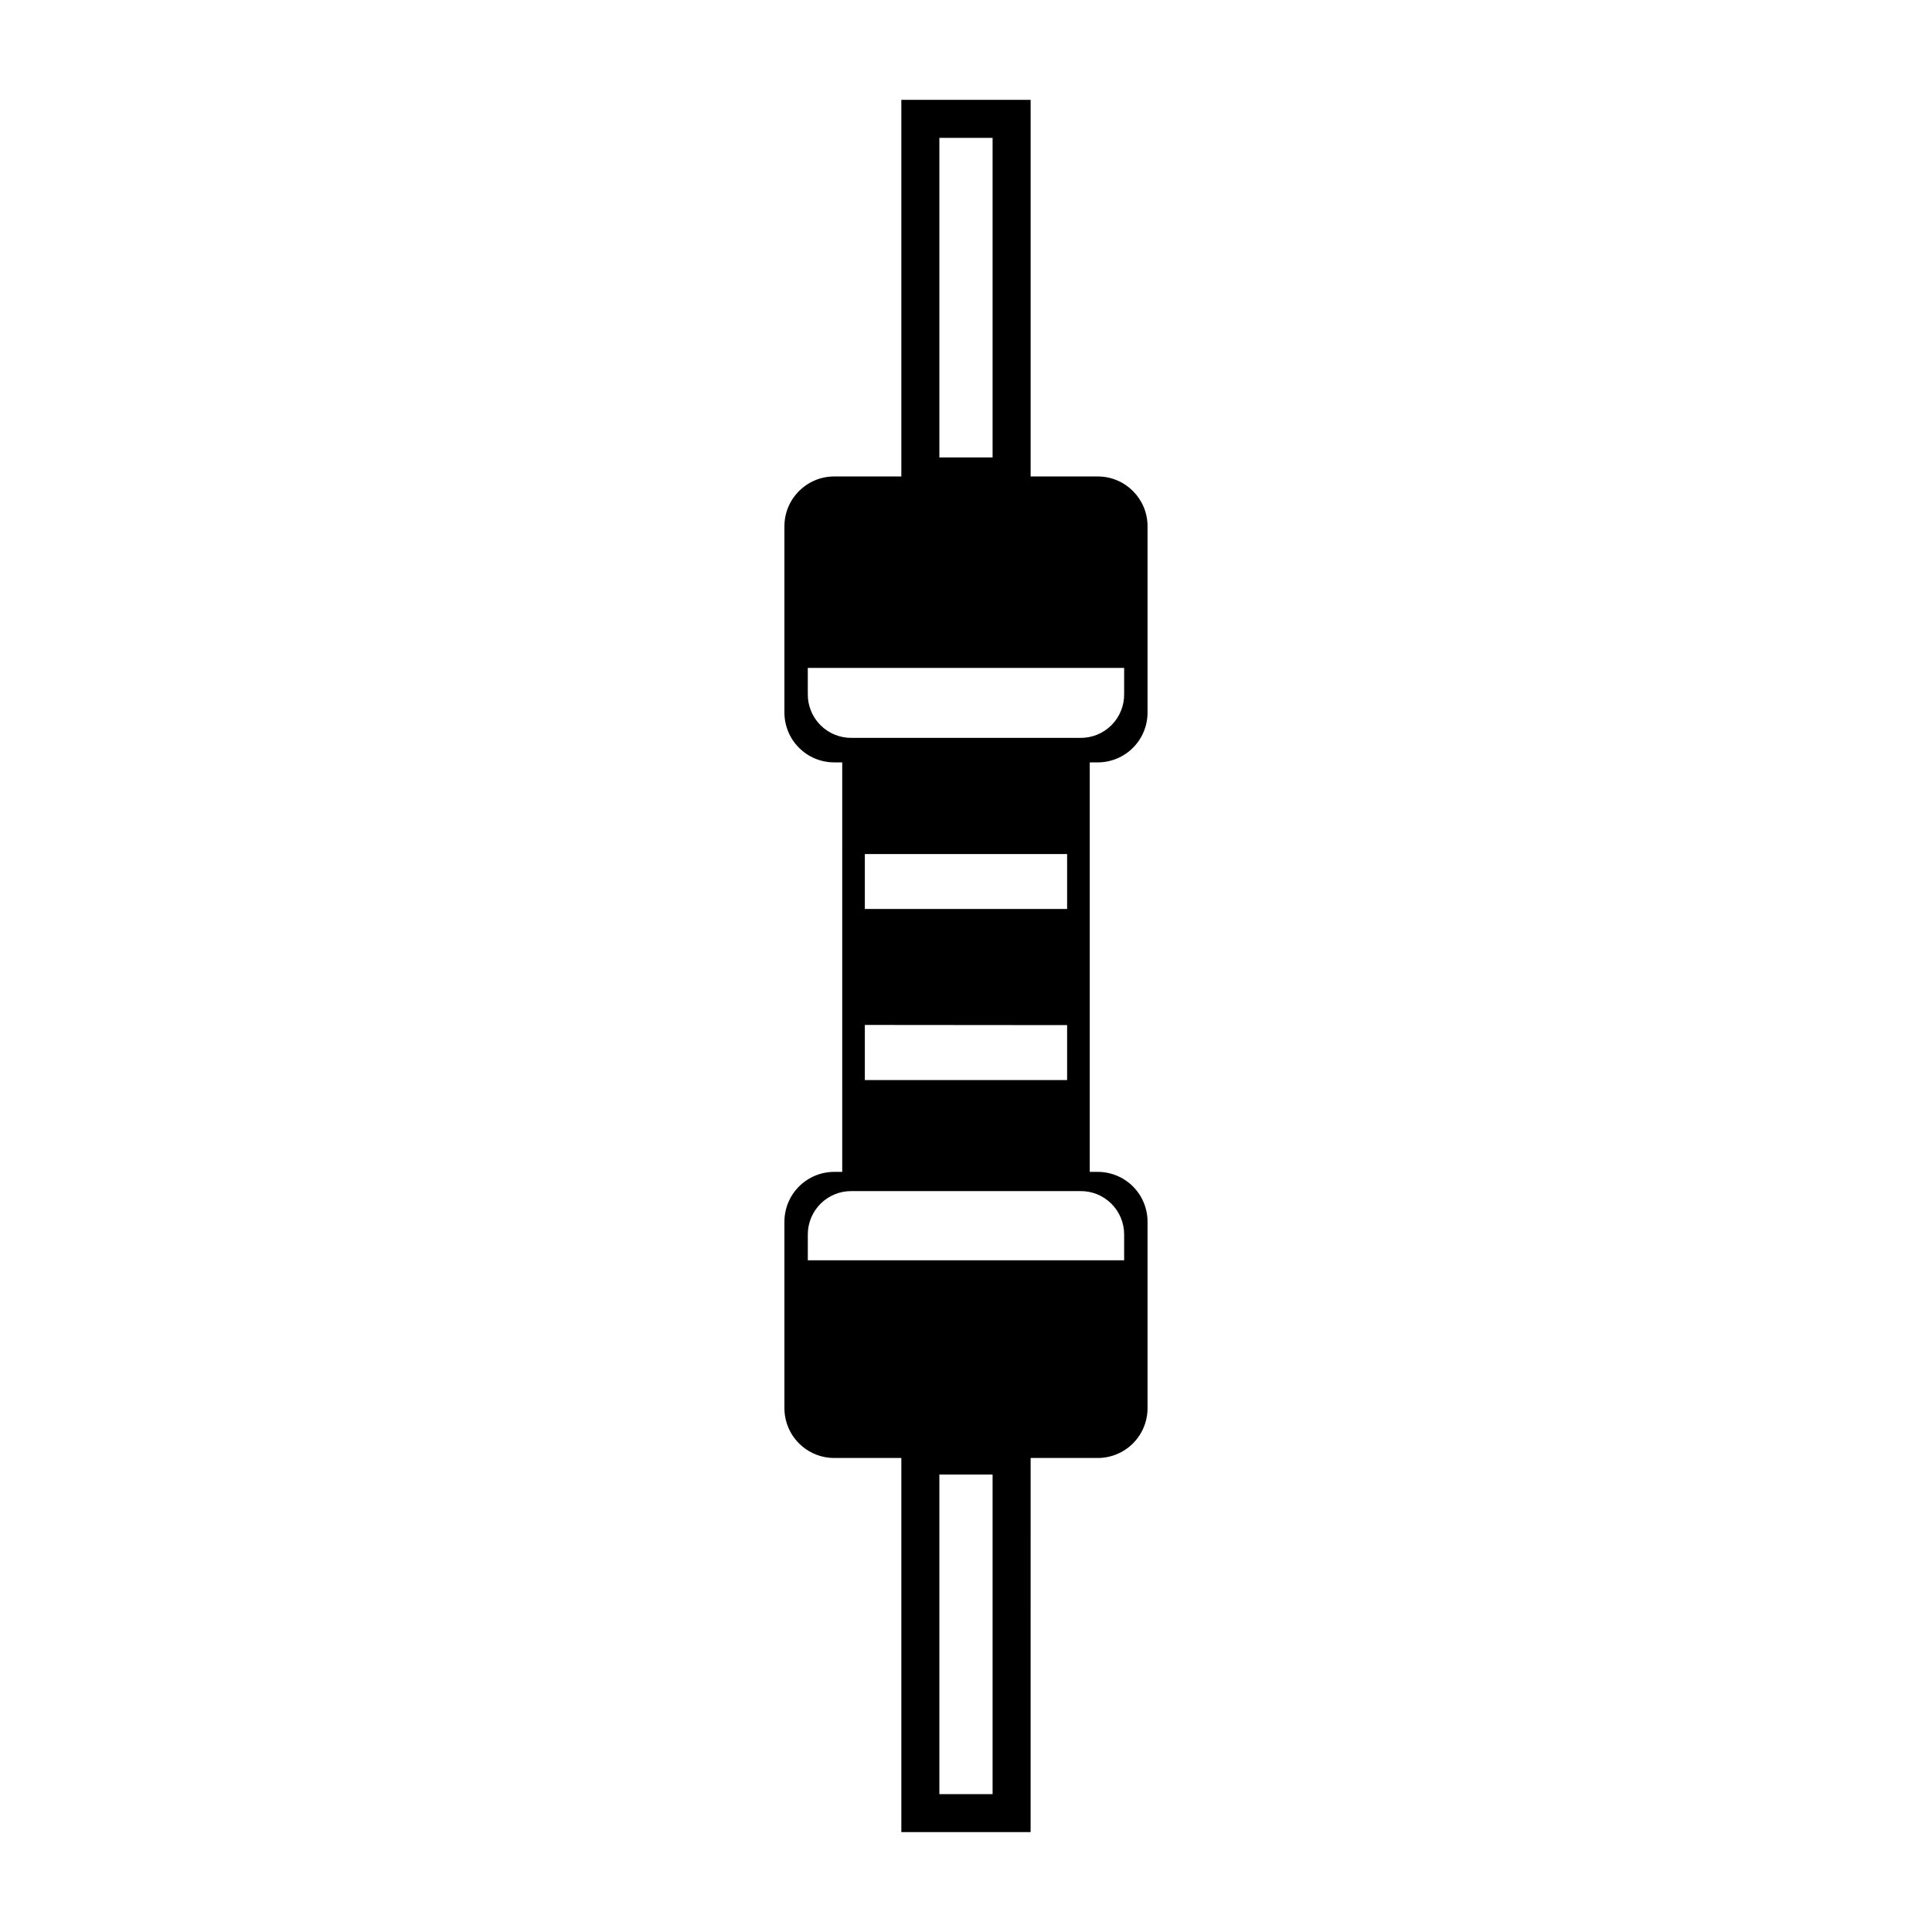 <?xml version="1.0" encoding="UTF-8"?>
<!-- Uploaded to: SVG Find, www.svgrepo.com, Generator: SVG Find Mixer Tools -->
<svg fill="#000000" width="800px" height="800px" version="1.1" viewBox="144 144 512 512" xmlns="http://www.w3.org/2000/svg">
 <path d="m434.91 346.04c3.508 0 6.875-1.395 9.352-3.883 2.477-2.484 3.859-5.856 3.848-9.367v-49.32c0-7.293-5.91-13.203-13.199-13.203h-17.785v-99.801h-34.262v99.801h-17.781c-7.293 0-13.203 5.91-13.203 13.203v49.324-0.004c-0.012 3.512 1.375 6.883 3.852 9.367 2.477 2.488 5.84 3.883 9.352 3.883h2.117l-0.004 108.52h-2.117 0.004c-3.512 0-6.875 1.395-9.352 3.883-2.477 2.484-3.863 5.856-3.852 9.367v49.324-0.004c-0.012 3.512 1.375 6.883 3.852 9.367 2.477 2.488 5.84 3.883 9.352 3.883h17.781v99.152h34.258l0.004-99.152h17.785c3.508 0 6.875-1.395 9.352-3.883 2.477-2.484 3.859-5.856 3.848-9.367v-49.32c0.012-3.512-1.371-6.883-3.848-9.367-2.477-2.488-5.844-3.883-9.352-3.883h-2.117v-108.52zm-41.969-165.5h14.105v84.691h-14.105zm14.105 438.92h-14.105v-84.691h14.105zm34.863-148.32v6.852h-83.832v-6.852c0-3.082 1.238-6.035 3.434-8.195 2.199-2.16 5.172-3.348 8.254-3.293h60.457c3.082-0.055 6.055 1.133 8.254 3.293s3.434 5.113 3.434 8.195zm-68.719-86.254v-14.559h53.605v14.559zm53.605 30.781v14.562h-53.605v-14.609zm-68.719-87.812v-6.852h83.832v6.852c0.055 3.117-1.156 6.125-3.359 8.328-2.207 2.203-5.211 3.418-8.328 3.363h-60.457c-3.117 0.055-6.121-1.16-8.324-3.363-2.207-2.203-3.418-5.211-3.363-8.328z"/>
</svg>